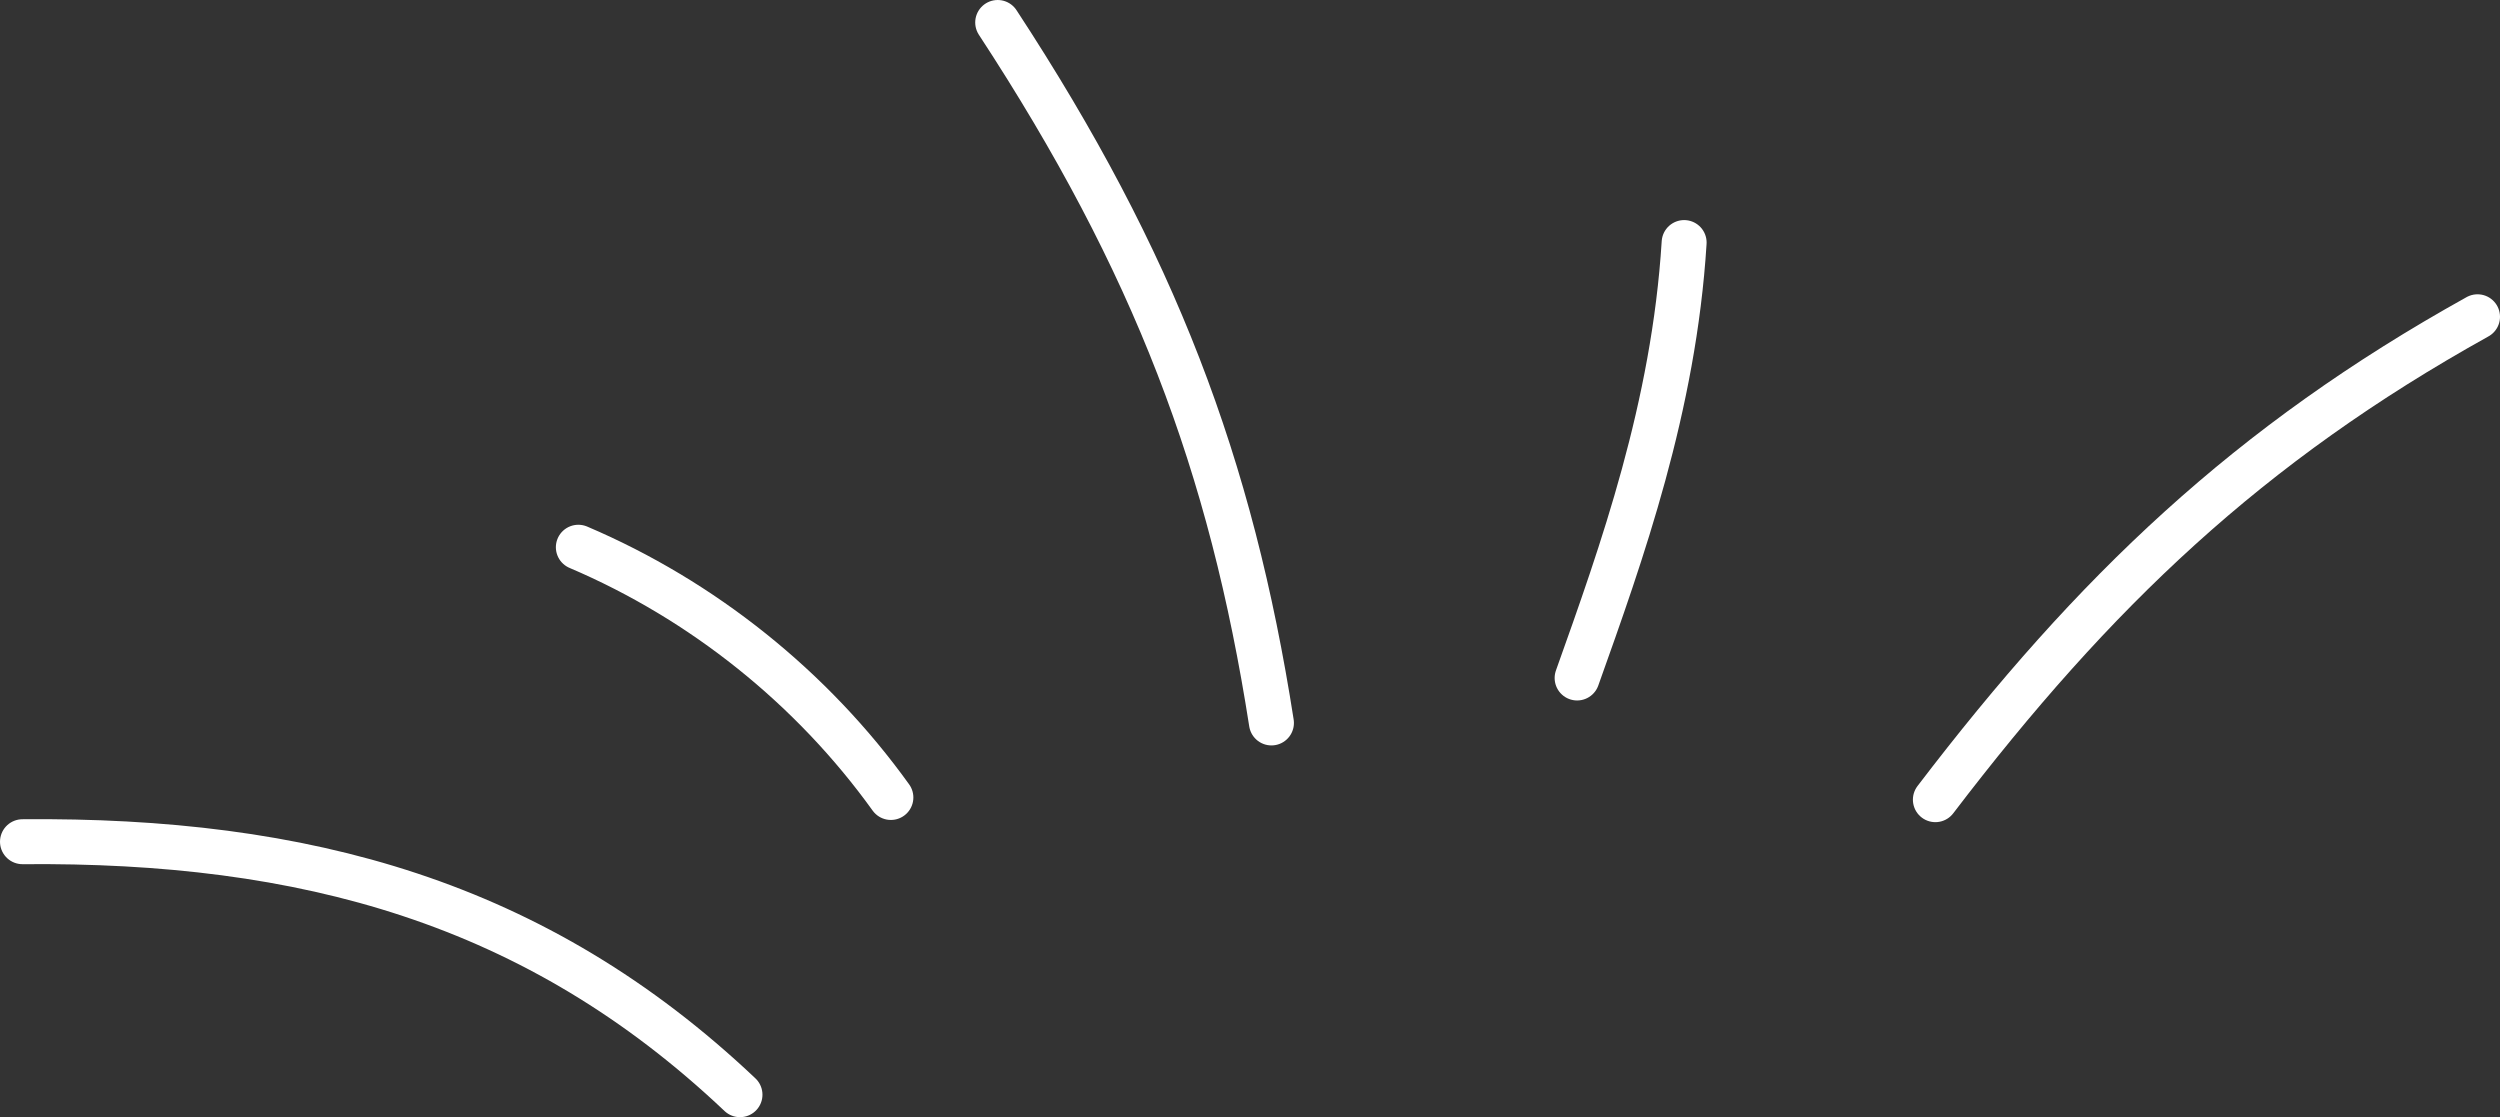 <?xml version="1.0" encoding="UTF-8"?>
<svg id="_レイヤー_2" data-name="レイヤー 2" xmlns="http://www.w3.org/2000/svg" viewBox="0 0 55.616 24.853">
  <rect x="0" y="0" width="55.616" height="24.853" fill="#333333" stroke="none"/>
  <defs>
    <style>
      .cls-1 {
        fill: none;
        stroke: #fff;
        stroke-linecap: round;
        stroke-linejoin: round;
      }
    </style>
  </defs>
  <g id="_データ" data-name="データ">
    <path class="cls-1" d="M.5,18.725c6.257-.055,11.419,1.326,15.962,5.628"/>
    <path class="cls-1" d="M12.866,12.174c2.766,1.178,5.199,3.126,6.953,5.567"/>
    <path class="cls-1" d="M22.195.5c3.495,5.337,5.195,9.852,6.09,15.583"/>
    <path class="cls-1" d="M37.466,5.396c-.228,3.659-1.384,6.894-2.381,9.687"/>
    <path class="cls-1" d="M43.055,17.79c3.534-4.633,6.968-7.912,12.061-10.743"/>
  </g>
</svg>